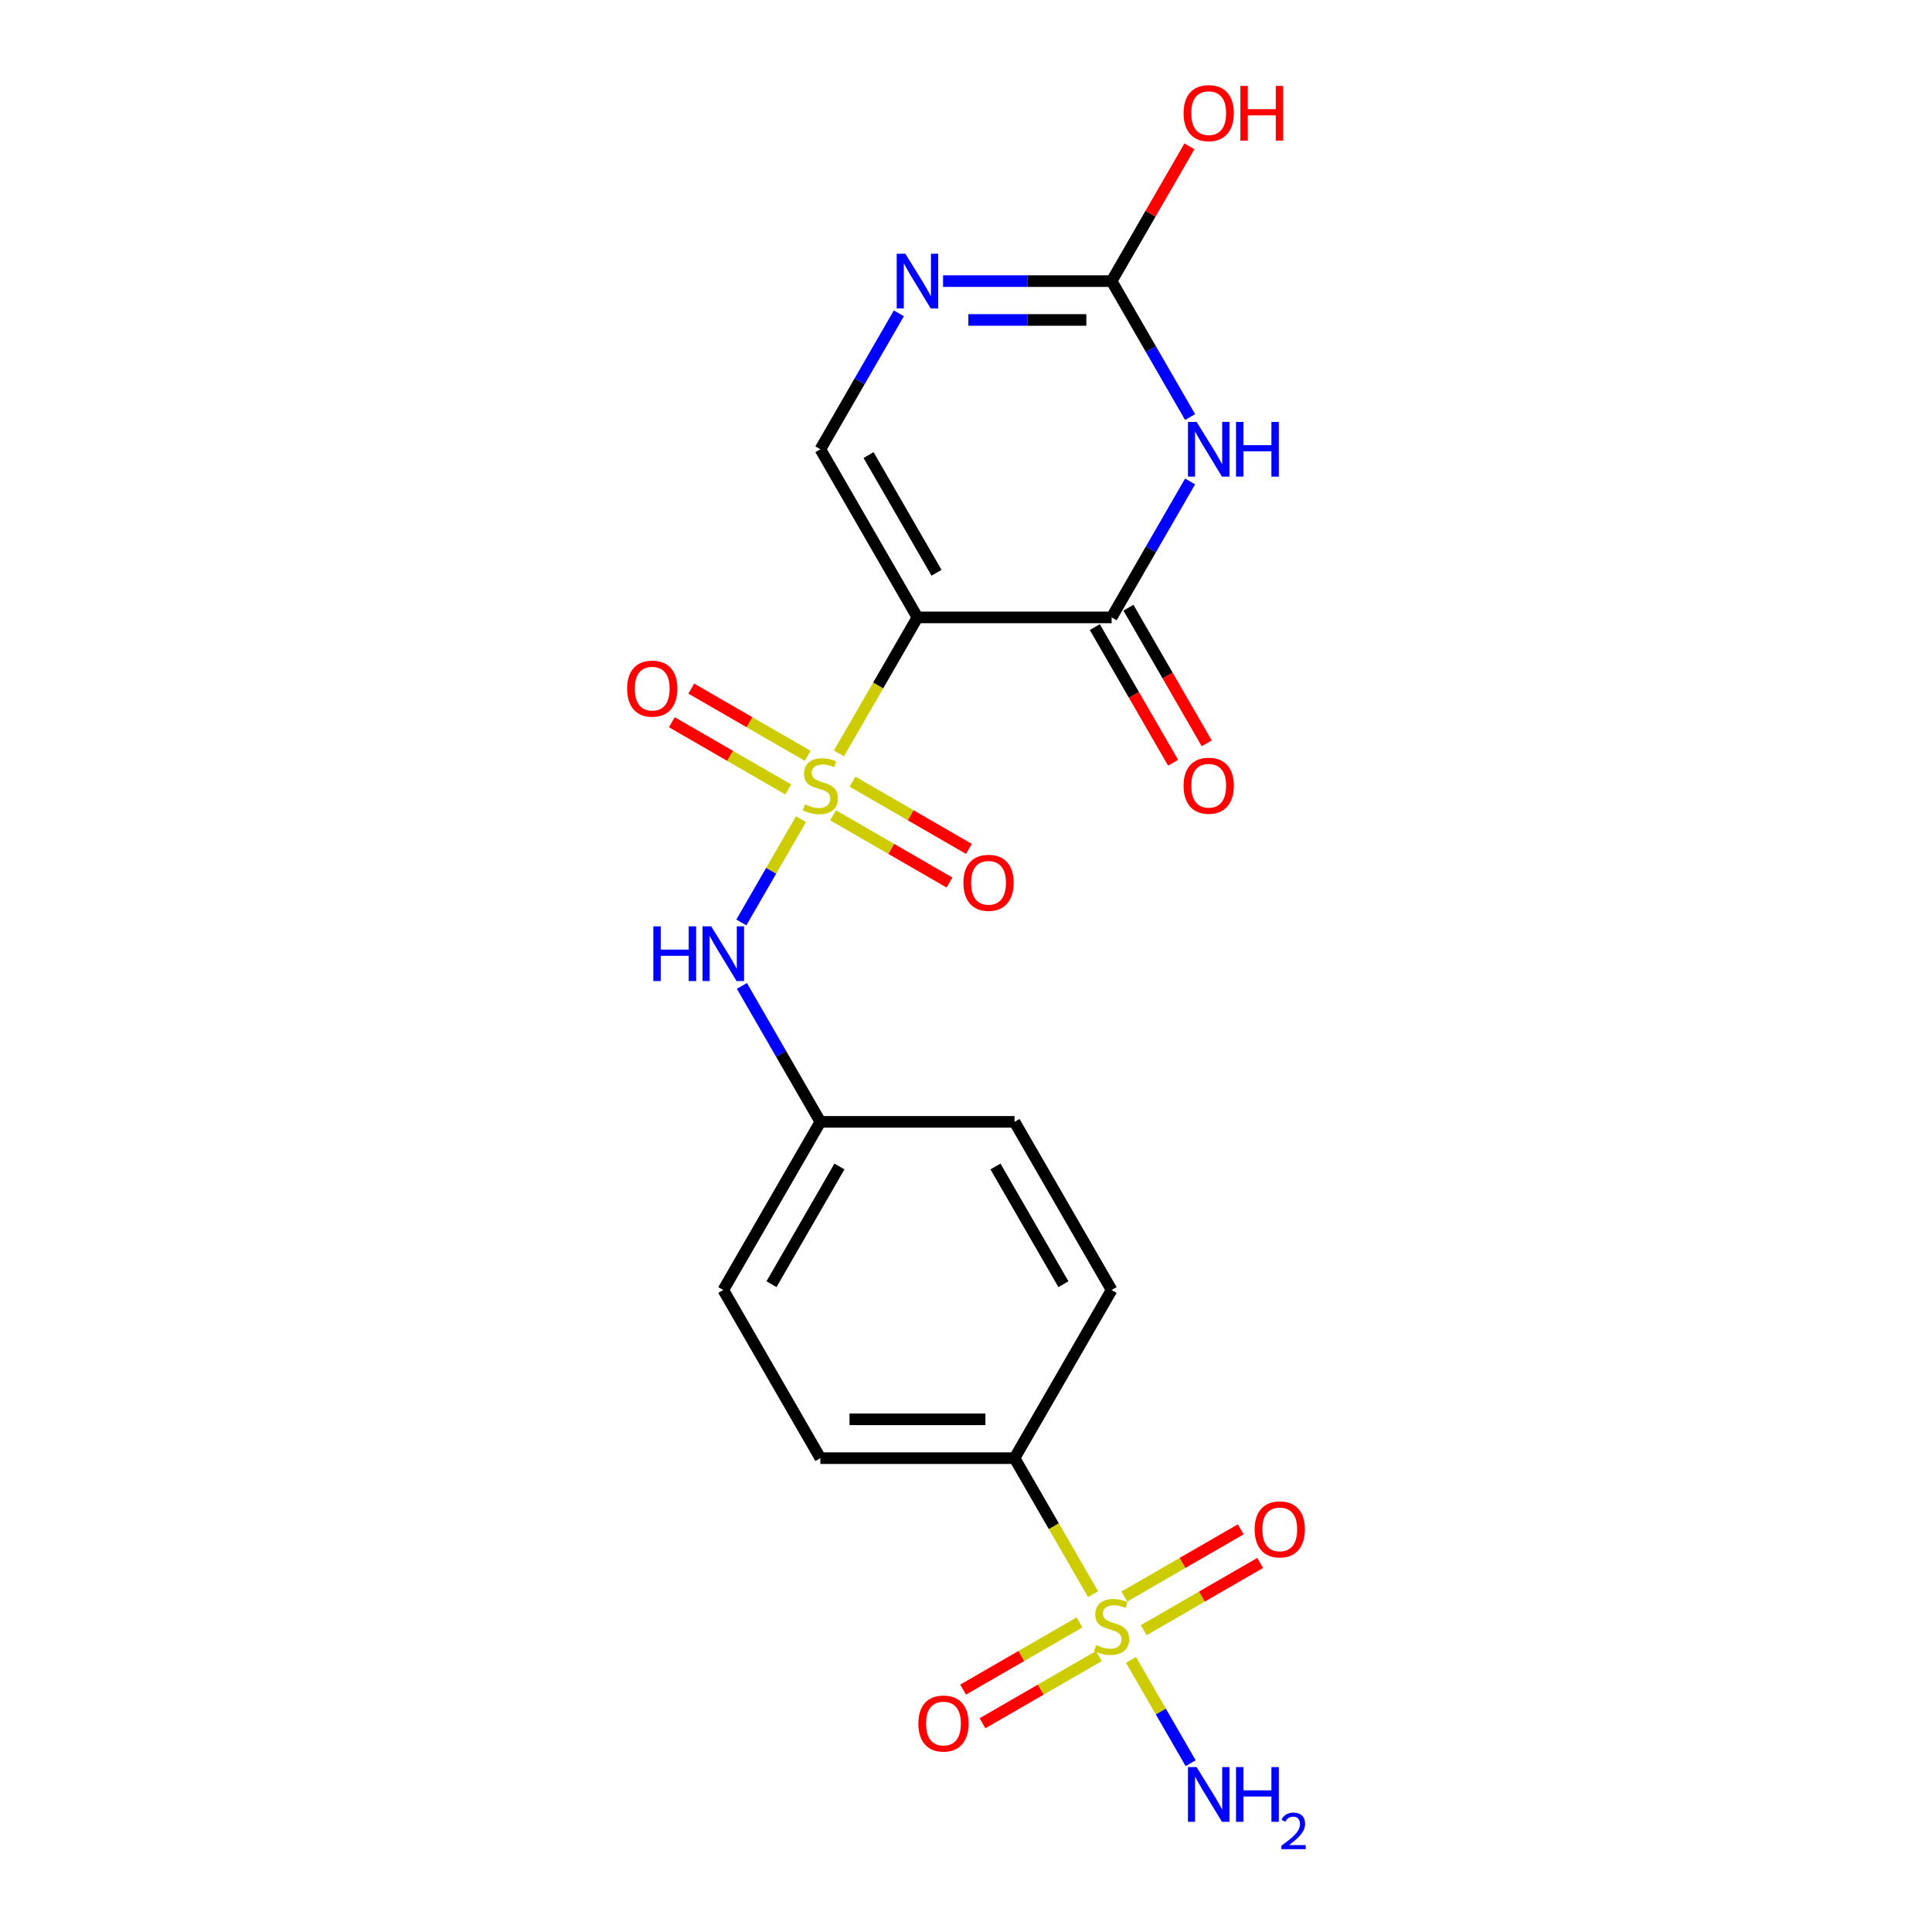 <?xml version='1.0' encoding='iso-8859-1'?>
<svg version='1.1' baseProfile='full'
              xmlns='http://www.w3.org/2000/svg'
                      xmlns:rdkit='http://www.rdkit.org/xml'
                      xmlns:xlink='http://www.w3.org/1999/xlink'
                  xml:space='preserve'
width='1000px' height='1000px' viewBox='0 0 1000 1000'>
<!-- END OF HEADER -->
<rect style='opacity:1.0;fill:#FFFFFF;stroke:none' width='1000' height='1000' x='0' y='0'> </rect>
<path class='bond-0' d='M 434.23,389.971 L 454.553,354.771' style='fill:none;fill-rule:evenodd;stroke:#CCCC00;stroke-width:6px;stroke-linecap:butt;stroke-linejoin:miter;stroke-opacity:1' />
<path class='bond-0' d='M 454.553,354.771 L 474.876,319.571' style='fill:none;fill-rule:evenodd;stroke:#000000;stroke-width:6px;stroke-linecap:butt;stroke-linejoin:miter;stroke-opacity:1' />
<path class='bond-7' d='M 414.586,423.996 L 399.15,450.731' style='fill:none;fill-rule:evenodd;stroke:#CCCC00;stroke-width:6px;stroke-linecap:butt;stroke-linejoin:miter;stroke-opacity:1' />
<path class='bond-7' d='M 399.15,450.731 L 383.715,477.466' style='fill:none;fill-rule:evenodd;stroke:#0000FF;stroke-width:6px;stroke-linecap:butt;stroke-linejoin:miter;stroke-opacity:1' />
<path class='bond-9' d='M 418.06,391.208 L 387.928,373.811' style='fill:none;fill-rule:evenodd;stroke:#CCCC00;stroke-width:6px;stroke-linecap:butt;stroke-linejoin:miter;stroke-opacity:1' />
<path class='bond-9' d='M 387.928,373.811 L 357.797,356.415' style='fill:none;fill-rule:evenodd;stroke:#FF0000;stroke-width:6px;stroke-linecap:butt;stroke-linejoin:miter;stroke-opacity:1' />
<path class='bond-9' d='M 408.01,408.614 L 377.879,391.218' style='fill:none;fill-rule:evenodd;stroke:#CCCC00;stroke-width:6px;stroke-linecap:butt;stroke-linejoin:miter;stroke-opacity:1' />
<path class='bond-9' d='M 377.879,391.218 L 347.747,373.821' style='fill:none;fill-rule:evenodd;stroke:#FF0000;stroke-width:6px;stroke-linecap:butt;stroke-linejoin:miter;stroke-opacity:1' />
<path class='bond-10' d='M 431.195,422 L 461.326,439.396' style='fill:none;fill-rule:evenodd;stroke:#CCCC00;stroke-width:6px;stroke-linecap:butt;stroke-linejoin:miter;stroke-opacity:1' />
<path class='bond-10' d='M 461.326,439.396 L 491.458,456.793' style='fill:none;fill-rule:evenodd;stroke:#FF0000;stroke-width:6px;stroke-linecap:butt;stroke-linejoin:miter;stroke-opacity:1' />
<path class='bond-10' d='M 441.244,404.593 L 471.376,421.99' style='fill:none;fill-rule:evenodd;stroke:#CCCC00;stroke-width:6px;stroke-linecap:butt;stroke-linejoin:miter;stroke-opacity:1' />
<path class='bond-10' d='M 471.376,421.99 L 501.507,439.386' style='fill:none;fill-rule:evenodd;stroke:#FF0000;stroke-width:6px;stroke-linecap:butt;stroke-linejoin:miter;stroke-opacity:1' />
<path class='bond-3' d='M 474.876,319.571 L 575.373,319.571' style='fill:none;fill-rule:evenodd;stroke:#000000;stroke-width:6px;stroke-linecap:butt;stroke-linejoin:miter;stroke-opacity:1' />
<path class='bond-5' d='M 474.876,319.571 L 424.627,232.538' style='fill:none;fill-rule:evenodd;stroke:#000000;stroke-width:6px;stroke-linecap:butt;stroke-linejoin:miter;stroke-opacity:1' />
<path class='bond-5' d='M 484.745,296.466 L 449.571,235.543' style='fill:none;fill-rule:evenodd;stroke:#000000;stroke-width:6px;stroke-linecap:butt;stroke-linejoin:miter;stroke-opacity:1' />
<path class='bond-1' d='M 565.77,825.136 L 545.447,789.936' style='fill:none;fill-rule:evenodd;stroke:#CCCC00;stroke-width:6px;stroke-linecap:butt;stroke-linejoin:miter;stroke-opacity:1' />
<path class='bond-1' d='M 545.447,789.936 L 525.124,754.736' style='fill:none;fill-rule:evenodd;stroke:#000000;stroke-width:6px;stroke-linecap:butt;stroke-linejoin:miter;stroke-opacity:1' />
<path class='bond-11' d='M 558.756,839.758 L 528.624,857.155' style='fill:none;fill-rule:evenodd;stroke:#CCCC00;stroke-width:6px;stroke-linecap:butt;stroke-linejoin:miter;stroke-opacity:1' />
<path class='bond-11' d='M 528.624,857.155 L 498.493,874.551' style='fill:none;fill-rule:evenodd;stroke:#FF0000;stroke-width:6px;stroke-linecap:butt;stroke-linejoin:miter;stroke-opacity:1' />
<path class='bond-11' d='M 568.805,857.165 L 538.674,874.561' style='fill:none;fill-rule:evenodd;stroke:#CCCC00;stroke-width:6px;stroke-linecap:butt;stroke-linejoin:miter;stroke-opacity:1' />
<path class='bond-11' d='M 538.674,874.561 L 508.542,891.958' style='fill:none;fill-rule:evenodd;stroke:#FF0000;stroke-width:6px;stroke-linecap:butt;stroke-linejoin:miter;stroke-opacity:1' />
<path class='bond-12' d='M 591.99,843.779 L 622.121,826.383' style='fill:none;fill-rule:evenodd;stroke:#CCCC00;stroke-width:6px;stroke-linecap:butt;stroke-linejoin:miter;stroke-opacity:1' />
<path class='bond-12' d='M 622.121,826.383 L 652.253,808.987' style='fill:none;fill-rule:evenodd;stroke:#FF0000;stroke-width:6px;stroke-linecap:butt;stroke-linejoin:miter;stroke-opacity:1' />
<path class='bond-12' d='M 581.94,826.373 L 612.072,808.976' style='fill:none;fill-rule:evenodd;stroke:#CCCC00;stroke-width:6px;stroke-linecap:butt;stroke-linejoin:miter;stroke-opacity:1' />
<path class='bond-12' d='M 612.072,808.976 L 642.203,791.58' style='fill:none;fill-rule:evenodd;stroke:#FF0000;stroke-width:6px;stroke-linecap:butt;stroke-linejoin:miter;stroke-opacity:1' />
<path class='bond-14' d='M 585.414,859.161 L 600.85,885.896' style='fill:none;fill-rule:evenodd;stroke:#CCCC00;stroke-width:6px;stroke-linecap:butt;stroke-linejoin:miter;stroke-opacity:1' />
<path class='bond-14' d='M 600.85,885.896 L 616.285,912.632' style='fill:none;fill-rule:evenodd;stroke:#0000FF;stroke-width:6px;stroke-linecap:butt;stroke-linejoin:miter;stroke-opacity:1' />
<path class='bond-2' d='M 615.996,249.21 L 595.684,284.391' style='fill:none;fill-rule:evenodd;stroke:#0000FF;stroke-width:6px;stroke-linecap:butt;stroke-linejoin:miter;stroke-opacity:1' />
<path class='bond-2' d='M 595.684,284.391 L 575.373,319.571' style='fill:none;fill-rule:evenodd;stroke:#000000;stroke-width:6px;stroke-linecap:butt;stroke-linejoin:miter;stroke-opacity:1' />
<path class='bond-22' d='M 615.996,215.865 L 595.684,180.685' style='fill:none;fill-rule:evenodd;stroke:#0000FF;stroke-width:6px;stroke-linecap:butt;stroke-linejoin:miter;stroke-opacity:1' />
<path class='bond-22' d='M 595.684,180.685 L 575.373,145.505' style='fill:none;fill-rule:evenodd;stroke:#000000;stroke-width:6px;stroke-linecap:butt;stroke-linejoin:miter;stroke-opacity:1' />
<path class='bond-13' d='M 566.67,324.596 L 586.935,359.696' style='fill:none;fill-rule:evenodd;stroke:#000000;stroke-width:6px;stroke-linecap:butt;stroke-linejoin:miter;stroke-opacity:1' />
<path class='bond-13' d='M 586.935,359.696 L 607.2,394.796' style='fill:none;fill-rule:evenodd;stroke:#FF0000;stroke-width:6px;stroke-linecap:butt;stroke-linejoin:miter;stroke-opacity:1' />
<path class='bond-13' d='M 584.076,314.546 L 604.341,349.646' style='fill:none;fill-rule:evenodd;stroke:#000000;stroke-width:6px;stroke-linecap:butt;stroke-linejoin:miter;stroke-opacity:1' />
<path class='bond-13' d='M 604.341,349.646 L 624.606,384.747' style='fill:none;fill-rule:evenodd;stroke:#FF0000;stroke-width:6px;stroke-linecap:butt;stroke-linejoin:miter;stroke-opacity:1' />
<path class='bond-4' d='M 575.373,145.505 L 531.75,145.505' style='fill:none;fill-rule:evenodd;stroke:#000000;stroke-width:6px;stroke-linecap:butt;stroke-linejoin:miter;stroke-opacity:1' />
<path class='bond-4' d='M 531.75,145.505 L 488.128,145.505' style='fill:none;fill-rule:evenodd;stroke:#0000FF;stroke-width:6px;stroke-linecap:butt;stroke-linejoin:miter;stroke-opacity:1' />
<path class='bond-4' d='M 562.286,165.604 L 531.75,165.604' style='fill:none;fill-rule:evenodd;stroke:#000000;stroke-width:6px;stroke-linecap:butt;stroke-linejoin:miter;stroke-opacity:1' />
<path class='bond-4' d='M 531.75,165.604 L 501.215,165.604' style='fill:none;fill-rule:evenodd;stroke:#0000FF;stroke-width:6px;stroke-linecap:butt;stroke-linejoin:miter;stroke-opacity:1' />
<path class='bond-18' d='M 575.373,145.505 L 595.511,110.624' style='fill:none;fill-rule:evenodd;stroke:#000000;stroke-width:6px;stroke-linecap:butt;stroke-linejoin:miter;stroke-opacity:1' />
<path class='bond-18' d='M 595.511,110.624 L 615.649,75.744' style='fill:none;fill-rule:evenodd;stroke:#FF0000;stroke-width:6px;stroke-linecap:butt;stroke-linejoin:miter;stroke-opacity:1' />
<path class='bond-6' d='M 424.627,232.538 L 444.939,197.357' style='fill:none;fill-rule:evenodd;stroke:#000000;stroke-width:6px;stroke-linecap:butt;stroke-linejoin:miter;stroke-opacity:1' />
<path class='bond-6' d='M 444.939,197.357 L 465.25,162.177' style='fill:none;fill-rule:evenodd;stroke:#0000FF;stroke-width:6px;stroke-linecap:butt;stroke-linejoin:miter;stroke-opacity:1' />
<path class='bond-15' d='M 384.004,510.309 L 404.316,545.49' style='fill:none;fill-rule:evenodd;stroke:#0000FF;stroke-width:6px;stroke-linecap:butt;stroke-linejoin:miter;stroke-opacity:1' />
<path class='bond-15' d='M 404.316,545.49 L 424.627,580.67' style='fill:none;fill-rule:evenodd;stroke:#000000;stroke-width:6px;stroke-linecap:butt;stroke-linejoin:miter;stroke-opacity:1' />
<path class='bond-8' d='M 525.124,754.736 L 424.627,754.736' style='fill:none;fill-rule:evenodd;stroke:#000000;stroke-width:6px;stroke-linecap:butt;stroke-linejoin:miter;stroke-opacity:1' />
<path class='bond-8' d='M 510.05,734.636 L 439.702,734.636' style='fill:none;fill-rule:evenodd;stroke:#000000;stroke-width:6px;stroke-linecap:butt;stroke-linejoin:miter;stroke-opacity:1' />
<path class='bond-21' d='M 525.124,754.736 L 575.373,667.703' style='fill:none;fill-rule:evenodd;stroke:#000000;stroke-width:6px;stroke-linecap:butt;stroke-linejoin:miter;stroke-opacity:1' />
<path class='bond-19' d='M 424.627,580.67 L 525.124,580.67' style='fill:none;fill-rule:evenodd;stroke:#000000;stroke-width:6px;stroke-linecap:butt;stroke-linejoin:miter;stroke-opacity:1' />
<path class='bond-20' d='M 424.627,580.67 L 374.379,667.703' style='fill:none;fill-rule:evenodd;stroke:#000000;stroke-width:6px;stroke-linecap:butt;stroke-linejoin:miter;stroke-opacity:1' />
<path class='bond-20' d='M 434.497,603.775 L 399.323,664.698' style='fill:none;fill-rule:evenodd;stroke:#000000;stroke-width:6px;stroke-linecap:butt;stroke-linejoin:miter;stroke-opacity:1' />
<path class='bond-16' d='M 575.373,667.703 L 525.124,580.67' style='fill:none;fill-rule:evenodd;stroke:#000000;stroke-width:6px;stroke-linecap:butt;stroke-linejoin:miter;stroke-opacity:1' />
<path class='bond-16' d='M 550.429,664.698 L 515.255,603.775' style='fill:none;fill-rule:evenodd;stroke:#000000;stroke-width:6px;stroke-linecap:butt;stroke-linejoin:miter;stroke-opacity:1' />
<path class='bond-17' d='M 424.627,754.736 L 374.379,667.703' style='fill:none;fill-rule:evenodd;stroke:#000000;stroke-width:6px;stroke-linecap:butt;stroke-linejoin:miter;stroke-opacity:1' />
<path  class='atom-0' d='M 416.627 416.324
Q 416.947 416.444, 418.267 417.004
Q 419.587 417.564, 421.027 417.924
Q 422.507 418.244, 423.947 418.244
Q 426.627 418.244, 428.187 416.964
Q 429.747 415.644, 429.747 413.364
Q 429.747 411.804, 428.947 410.844
Q 428.187 409.884, 426.987 409.364
Q 425.787 408.844, 423.787 408.244
Q 421.267 407.484, 419.747 406.764
Q 418.267 406.044, 417.187 404.524
Q 416.147 403.004, 416.147 400.444
Q 416.147 396.884, 418.547 394.684
Q 420.987 392.484, 425.787 392.484
Q 429.067 392.484, 432.787 394.044
L 431.867 397.124
Q 428.467 395.724, 425.907 395.724
Q 423.147 395.724, 421.627 396.884
Q 420.107 398.004, 420.147 399.964
Q 420.147 401.484, 420.907 402.404
Q 421.707 403.324, 422.827 403.844
Q 423.987 404.364, 425.907 404.964
Q 428.467 405.764, 429.987 406.564
Q 431.507 407.364, 432.587 409.004
Q 433.707 410.604, 433.707 413.364
Q 433.707 417.284, 431.067 419.404
Q 428.467 421.484, 424.107 421.484
Q 421.587 421.484, 419.667 420.924
Q 417.787 420.404, 415.547 419.484
L 416.627 416.324
' fill='#CCCC00'/>
<path  class='atom-2' d='M 567.373 851.489
Q 567.693 851.609, 569.013 852.169
Q 570.333 852.729, 571.773 853.089
Q 573.253 853.409, 574.693 853.409
Q 577.373 853.409, 578.933 852.129
Q 580.493 850.809, 580.493 848.529
Q 580.493 846.969, 579.693 846.009
Q 578.933 845.049, 577.733 844.529
Q 576.533 844.009, 574.533 843.409
Q 572.013 842.649, 570.493 841.929
Q 569.013 841.209, 567.933 839.689
Q 566.893 838.169, 566.893 835.609
Q 566.893 832.049, 569.293 829.849
Q 571.733 827.649, 576.533 827.649
Q 579.813 827.649, 583.533 829.209
L 582.613 832.289
Q 579.213 830.889, 576.653 830.889
Q 573.893 830.889, 572.373 832.049
Q 570.853 833.169, 570.893 835.129
Q 570.893 836.649, 571.653 837.569
Q 572.453 838.489, 573.573 839.009
Q 574.733 839.529, 576.653 840.129
Q 579.213 840.929, 580.733 841.729
Q 582.253 842.529, 583.333 844.169
Q 584.453 845.769, 584.453 848.529
Q 584.453 852.449, 581.813 854.569
Q 579.213 856.649, 574.853 856.649
Q 572.333 856.649, 570.413 856.089
Q 568.533 855.569, 566.293 854.649
L 567.373 851.489
' fill='#CCCC00'/>
<path  class='atom-3' d='M 619.361 218.378
L 628.641 233.378
Q 629.561 234.858, 631.041 237.538
Q 632.521 240.218, 632.601 240.378
L 632.601 218.378
L 636.361 218.378
L 636.361 246.698
L 632.481 246.698
L 622.521 230.298
Q 621.361 228.378, 620.121 226.178
Q 618.921 223.978, 618.561 223.298
L 618.561 246.698
L 614.881 246.698
L 614.881 218.378
L 619.361 218.378
' fill='#0000FF'/>
<path  class='atom-3' d='M 639.761 218.378
L 643.601 218.378
L 643.601 230.418
L 658.081 230.418
L 658.081 218.378
L 661.921 218.378
L 661.921 246.698
L 658.081 246.698
L 658.081 233.618
L 643.601 233.618
L 643.601 246.698
L 639.761 246.698
L 639.761 218.378
' fill='#0000FF'/>
<path  class='atom-7' d='M 468.616 131.345
L 477.896 146.345
Q 478.816 147.825, 480.296 150.505
Q 481.776 153.185, 481.856 153.345
L 481.856 131.345
L 485.616 131.345
L 485.616 159.665
L 481.736 159.665
L 471.776 143.265
Q 470.616 141.345, 469.376 139.145
Q 468.176 136.945, 467.816 136.265
L 467.816 159.665
L 464.136 159.665
L 464.136 131.345
L 468.616 131.345
' fill='#0000FF'/>
<path  class='atom-8' d='M 338.159 479.477
L 341.999 479.477
L 341.999 491.517
L 356.479 491.517
L 356.479 479.477
L 360.319 479.477
L 360.319 507.797
L 356.479 507.797
L 356.479 494.717
L 341.999 494.717
L 341.999 507.797
L 338.159 507.797
L 338.159 479.477
' fill='#0000FF'/>
<path  class='atom-8' d='M 368.119 479.477
L 377.399 494.477
Q 378.319 495.957, 379.799 498.637
Q 381.279 501.317, 381.359 501.477
L 381.359 479.477
L 385.119 479.477
L 385.119 507.797
L 381.239 507.797
L 371.279 491.397
Q 370.119 489.477, 368.879 487.277
Q 367.679 485.077, 367.319 484.397
L 367.319 507.797
L 363.639 507.797
L 363.639 479.477
L 368.119 479.477
' fill='#0000FF'/>
<path  class='atom-10' d='M 324.594 356.435
Q 324.594 349.635, 327.954 345.835
Q 331.314 342.035, 337.594 342.035
Q 343.874 342.035, 347.234 345.835
Q 350.594 349.635, 350.594 356.435
Q 350.594 363.315, 347.194 367.235
Q 343.794 371.115, 337.594 371.115
Q 331.354 371.115, 327.954 367.235
Q 324.594 363.355, 324.594 356.435
M 337.594 367.915
Q 341.914 367.915, 344.234 365.035
Q 346.594 362.115, 346.594 356.435
Q 346.594 350.875, 344.234 348.075
Q 341.914 345.235, 337.594 345.235
Q 333.274 345.235, 330.914 348.035
Q 328.594 350.835, 328.594 356.435
Q 328.594 362.155, 330.914 365.035
Q 333.274 367.915, 337.594 367.915
' fill='#FF0000'/>
<path  class='atom-11' d='M 498.66 456.932
Q 498.66 450.132, 502.02 446.332
Q 505.38 442.532, 511.66 442.532
Q 517.94 442.532, 521.3 446.332
Q 524.66 450.132, 524.66 456.932
Q 524.66 463.812, 521.26 467.732
Q 517.86 471.612, 511.66 471.612
Q 505.42 471.612, 502.02 467.732
Q 498.66 463.852, 498.66 456.932
M 511.66 468.412
Q 515.98 468.412, 518.3 465.532
Q 520.66 462.612, 520.66 456.932
Q 520.66 451.372, 518.3 448.572
Q 515.98 445.732, 511.66 445.732
Q 507.34 445.732, 504.98 448.532
Q 502.66 451.332, 502.66 456.932
Q 502.66 462.652, 504.98 465.532
Q 507.34 468.412, 511.66 468.412
' fill='#FF0000'/>
<path  class='atom-12' d='M 475.34 892.097
Q 475.34 885.297, 478.7 881.497
Q 482.06 877.697, 488.34 877.697
Q 494.62 877.697, 497.98 881.497
Q 501.34 885.297, 501.34 892.097
Q 501.34 898.977, 497.94 902.897
Q 494.54 906.777, 488.34 906.777
Q 482.1 906.777, 478.7 902.897
Q 475.34 899.017, 475.34 892.097
M 488.34 903.577
Q 492.66 903.577, 494.98 900.697
Q 497.34 897.777, 497.34 892.097
Q 497.34 886.537, 494.98 883.737
Q 492.66 880.897, 488.34 880.897
Q 484.02 880.897, 481.66 883.697
Q 479.34 886.497, 479.34 892.097
Q 479.34 897.817, 481.66 900.697
Q 484.02 903.577, 488.34 903.577
' fill='#FF0000'/>
<path  class='atom-13' d='M 649.406 791.6
Q 649.406 784.8, 652.766 781
Q 656.126 777.2, 662.406 777.2
Q 668.686 777.2, 672.046 781
Q 675.406 784.8, 675.406 791.6
Q 675.406 798.48, 672.006 802.4
Q 668.606 806.28, 662.406 806.28
Q 656.166 806.28, 652.766 802.4
Q 649.406 798.52, 649.406 791.6
M 662.406 803.08
Q 666.726 803.08, 669.046 800.2
Q 671.406 797.28, 671.406 791.6
Q 671.406 786.04, 669.046 783.24
Q 666.726 780.4, 662.406 780.4
Q 658.086 780.4, 655.726 783.2
Q 653.406 786, 653.406 791.6
Q 653.406 797.32, 655.726 800.2
Q 658.086 803.08, 662.406 803.08
' fill='#FF0000'/>
<path  class='atom-14' d='M 612.621 406.684
Q 612.621 399.884, 615.981 396.084
Q 619.341 392.284, 625.621 392.284
Q 631.901 392.284, 635.261 396.084
Q 638.621 399.884, 638.621 406.684
Q 638.621 413.564, 635.221 417.484
Q 631.821 421.364, 625.621 421.364
Q 619.381 421.364, 615.981 417.484
Q 612.621 413.604, 612.621 406.684
M 625.621 418.164
Q 629.941 418.164, 632.261 415.284
Q 634.621 412.364, 634.621 406.684
Q 634.621 401.124, 632.261 398.324
Q 629.941 395.484, 625.621 395.484
Q 621.301 395.484, 618.941 398.284
Q 616.621 401.084, 616.621 406.684
Q 616.621 412.404, 618.941 415.284
Q 621.301 418.164, 625.621 418.164
' fill='#FF0000'/>
<path  class='atom-15' d='M 619.361 914.642
L 628.641 929.642
Q 629.561 931.122, 631.041 933.802
Q 632.521 936.482, 632.601 936.642
L 632.601 914.642
L 636.361 914.642
L 636.361 942.962
L 632.481 942.962
L 622.521 926.562
Q 621.361 924.642, 620.121 922.442
Q 618.921 920.242, 618.561 919.562
L 618.561 942.962
L 614.881 942.962
L 614.881 914.642
L 619.361 914.642
' fill='#0000FF'/>
<path  class='atom-15' d='M 639.761 914.642
L 643.601 914.642
L 643.601 926.682
L 658.081 926.682
L 658.081 914.642
L 661.921 914.642
L 661.921 942.962
L 658.081 942.962
L 658.081 929.882
L 643.601 929.882
L 643.601 942.962
L 639.761 942.962
L 639.761 914.642
' fill='#0000FF'/>
<path  class='atom-15' d='M 663.294 941.968
Q 663.981 940.2, 665.617 939.223
Q 667.254 938.22, 669.525 938.22
Q 672.349 938.22, 673.933 939.751
Q 675.517 941.282, 675.517 944.001
Q 675.517 946.773, 673.458 949.36
Q 671.425 951.948, 667.201 955.01
L 675.834 955.01
L 675.834 957.122
L 663.241 957.122
L 663.241 955.353
Q 666.726 952.872, 668.785 951.024
Q 670.871 949.176, 671.874 947.512
Q 672.877 945.849, 672.877 944.133
Q 672.877 942.338, 671.98 941.335
Q 671.082 940.332, 669.525 940.332
Q 668.02 940.332, 667.017 940.939
Q 666.013 941.546, 665.301 942.892
L 663.294 941.968
' fill='#0000FF'/>
<path  class='atom-19' d='M 612.621 58.552
Q 612.621 51.752, 615.981 47.952
Q 619.341 44.152, 625.621 44.152
Q 631.901 44.152, 635.261 47.952
Q 638.621 51.752, 638.621 58.552
Q 638.621 65.432, 635.221 69.352
Q 631.821 73.232, 625.621 73.232
Q 619.381 73.232, 615.981 69.352
Q 612.621 65.472, 612.621 58.552
M 625.621 70.032
Q 629.941 70.032, 632.261 67.152
Q 634.621 64.232, 634.621 58.552
Q 634.621 52.992, 632.261 50.192
Q 629.941 47.352, 625.621 47.352
Q 621.301 47.352, 618.941 50.152
Q 616.621 52.952, 616.621 58.552
Q 616.621 64.272, 618.941 67.152
Q 621.301 70.032, 625.621 70.032
' fill='#FF0000'/>
<path  class='atom-19' d='M 642.021 44.472
L 645.861 44.472
L 645.861 56.512
L 660.341 56.512
L 660.341 44.472
L 664.181 44.472
L 664.181 72.792
L 660.341 72.792
L 660.341 59.712
L 645.861 59.712
L 645.861 72.792
L 642.021 72.792
L 642.021 44.472
' fill='#FF0000'/>
</svg>
